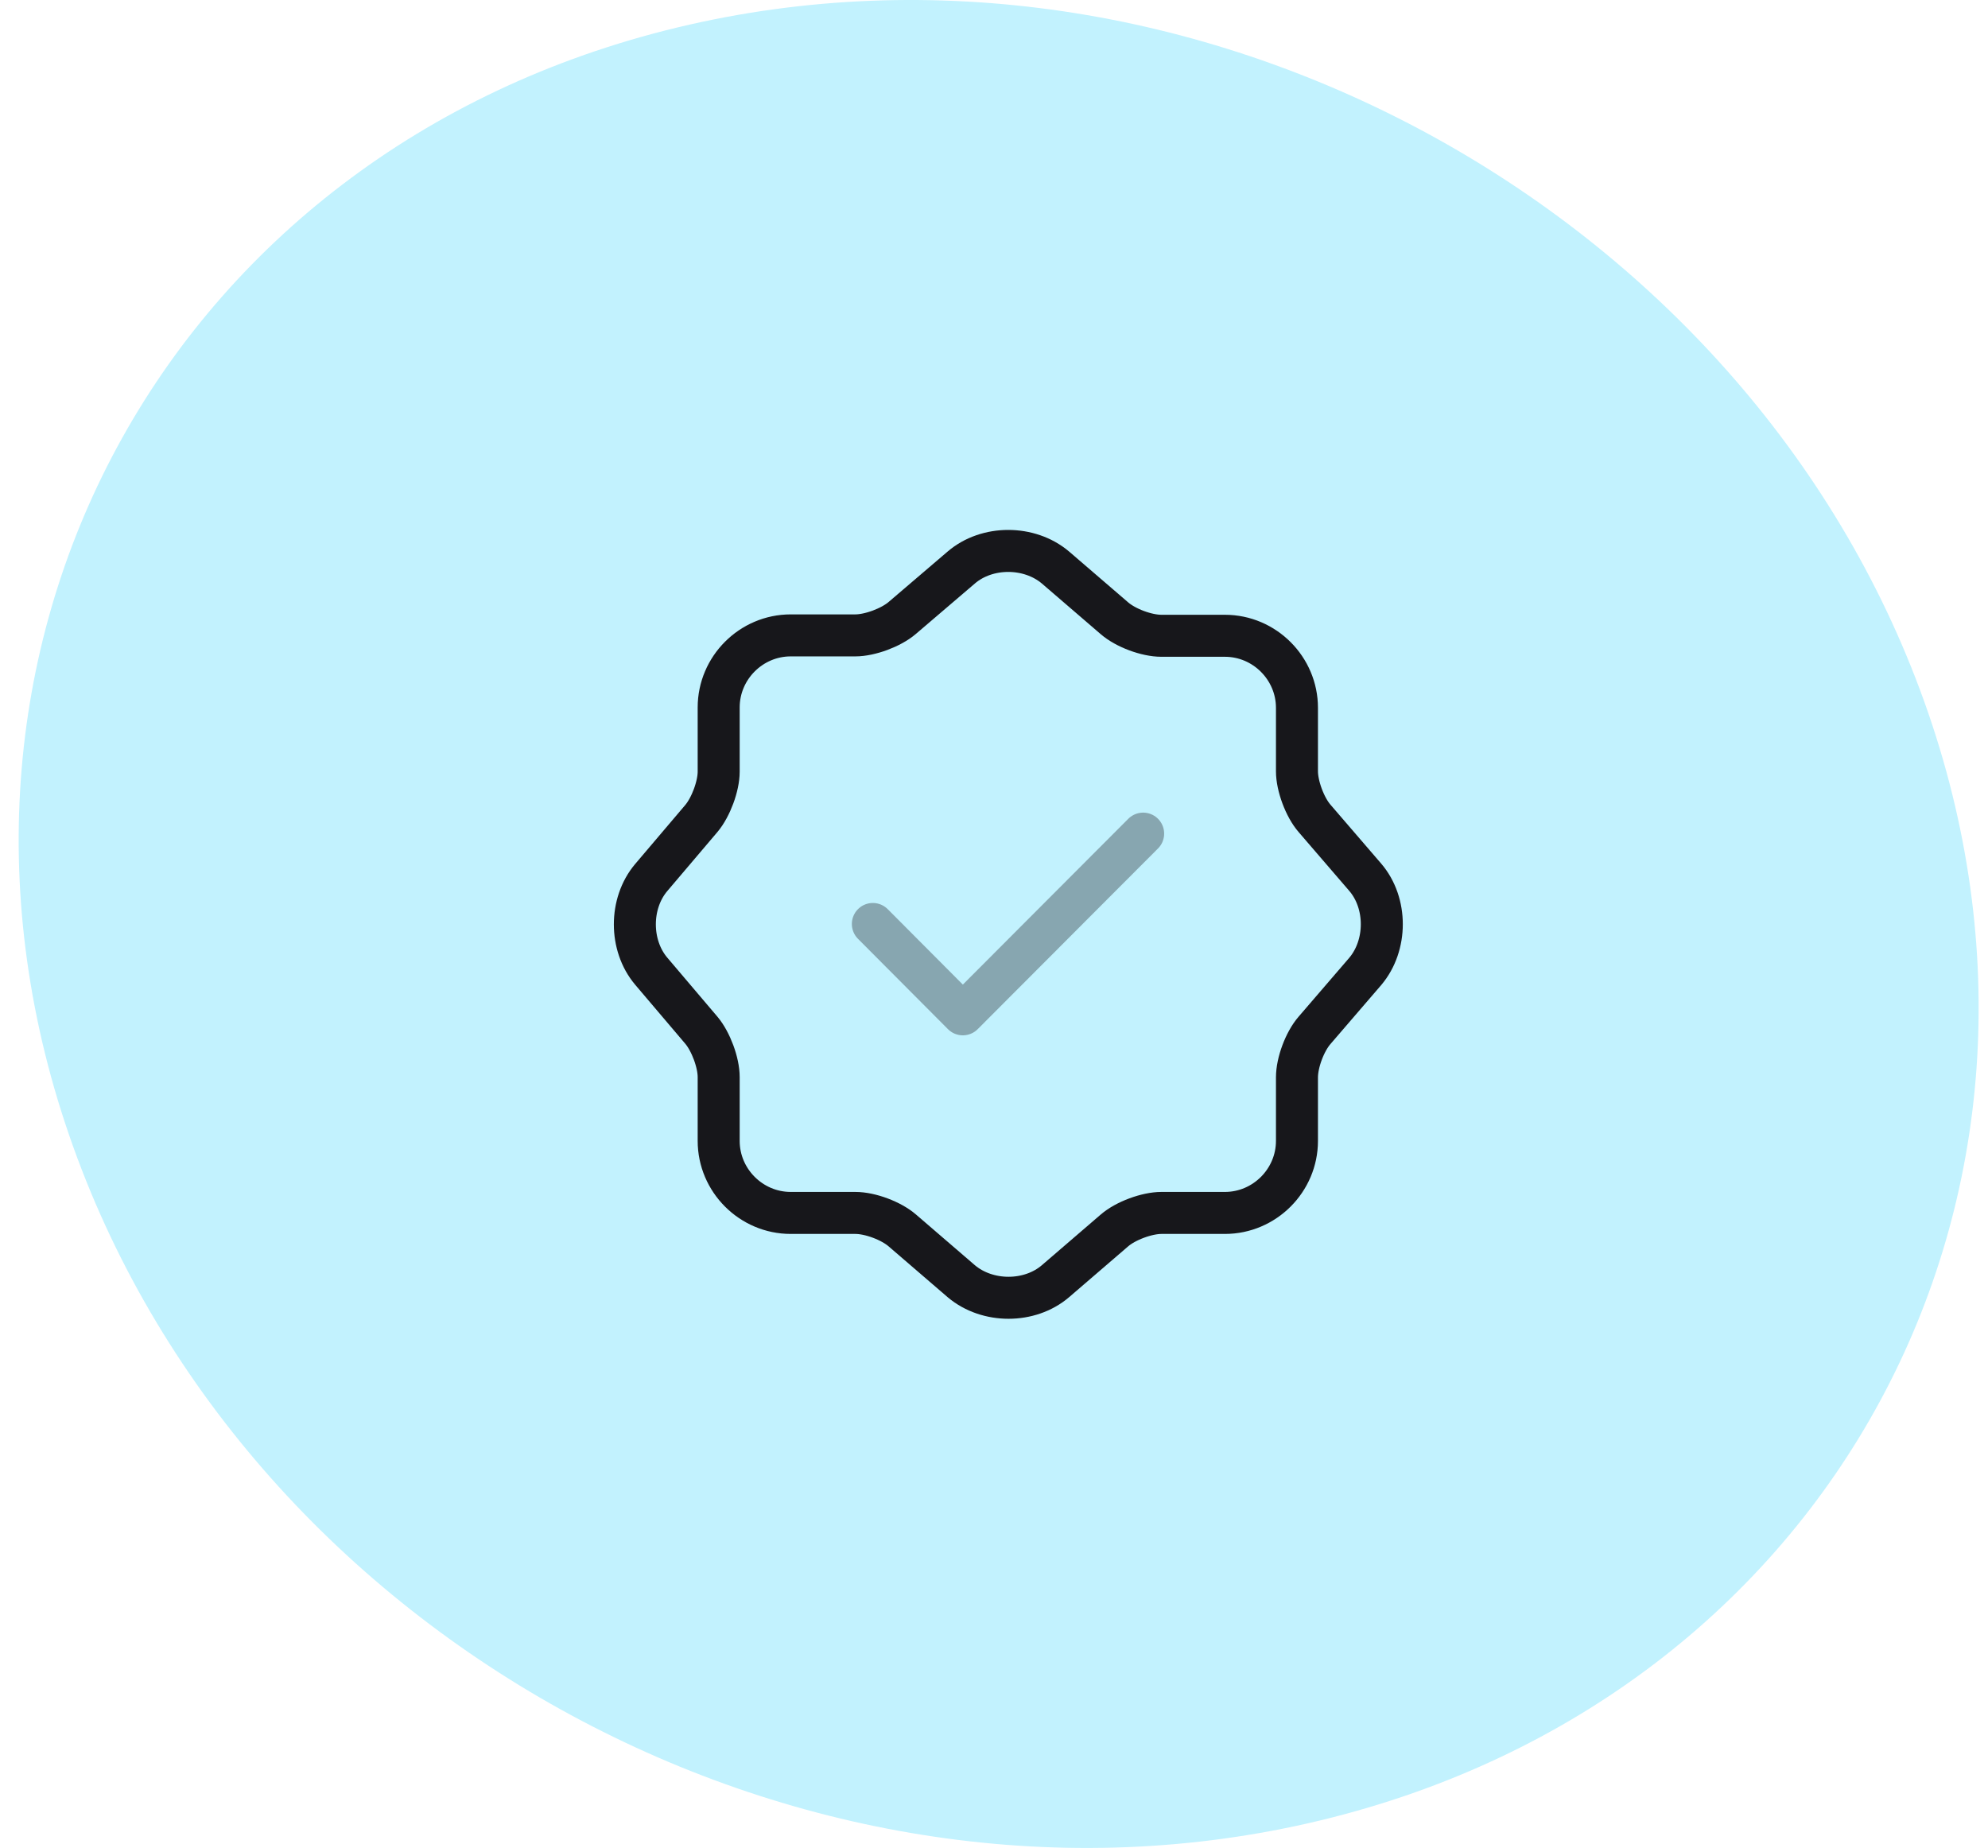 <?xml version="1.0" encoding="UTF-8"?> <svg xmlns="http://www.w3.org/2000/svg" width="71" height="66" viewBox="0 0 71 66" fill="none"> <path d="M47.138 65.02C65.396 60.627 75.055 42.749 68.725 25.062C62.395 7.376 42.454 -3.413 24.196 0.98C5.937 5.373 -3.722 23.251 2.608 40.938C8.938 58.624 28.879 69.413 47.138 65.02Z" fill="#C2F2FE"></path> <path opacity="0.34" d="M31.173 33L34.387 36.227L40.827 29.773" stroke="#17171B" stroke-width="1.5" stroke-linecap="round" stroke-linejoin="round"></path> <path d="M34.333 20.267C35.253 19.48 36.76 19.48 37.693 20.267L39.8 22.08C40.2 22.427 40.947 22.707 41.48 22.707H43.747C45.16 22.707 46.32 23.867 46.32 25.28V27.547C46.32 28.067 46.6 28.827 46.947 29.227L48.76 31.333C49.547 32.253 49.547 33.76 48.76 34.693L46.947 36.8C46.6 37.2 46.32 37.947 46.32 38.48V40.747C46.32 42.16 45.16 43.32 43.747 43.32H41.48C40.96 43.32 40.2 43.6 39.8 43.947L37.693 45.76C36.773 46.547 35.267 46.547 34.333 45.76L32.227 43.947C31.827 43.6 31.08 43.32 30.547 43.32H28.24C26.827 43.32 25.667 42.16 25.667 40.747V38.467C25.667 37.947 25.387 37.2 25.053 36.8L23.253 34.68C22.48 33.76 22.48 32.267 23.253 31.347L25.053 29.227C25.387 28.827 25.667 28.08 25.667 27.56V25.267C25.667 23.853 26.827 22.693 28.24 22.693H30.547C31.067 22.693 31.827 22.413 32.227 22.067L34.333 20.267Z" stroke="#17171B" stroke-width="1.5" stroke-linecap="round" stroke-linejoin="round"></path> </svg> 